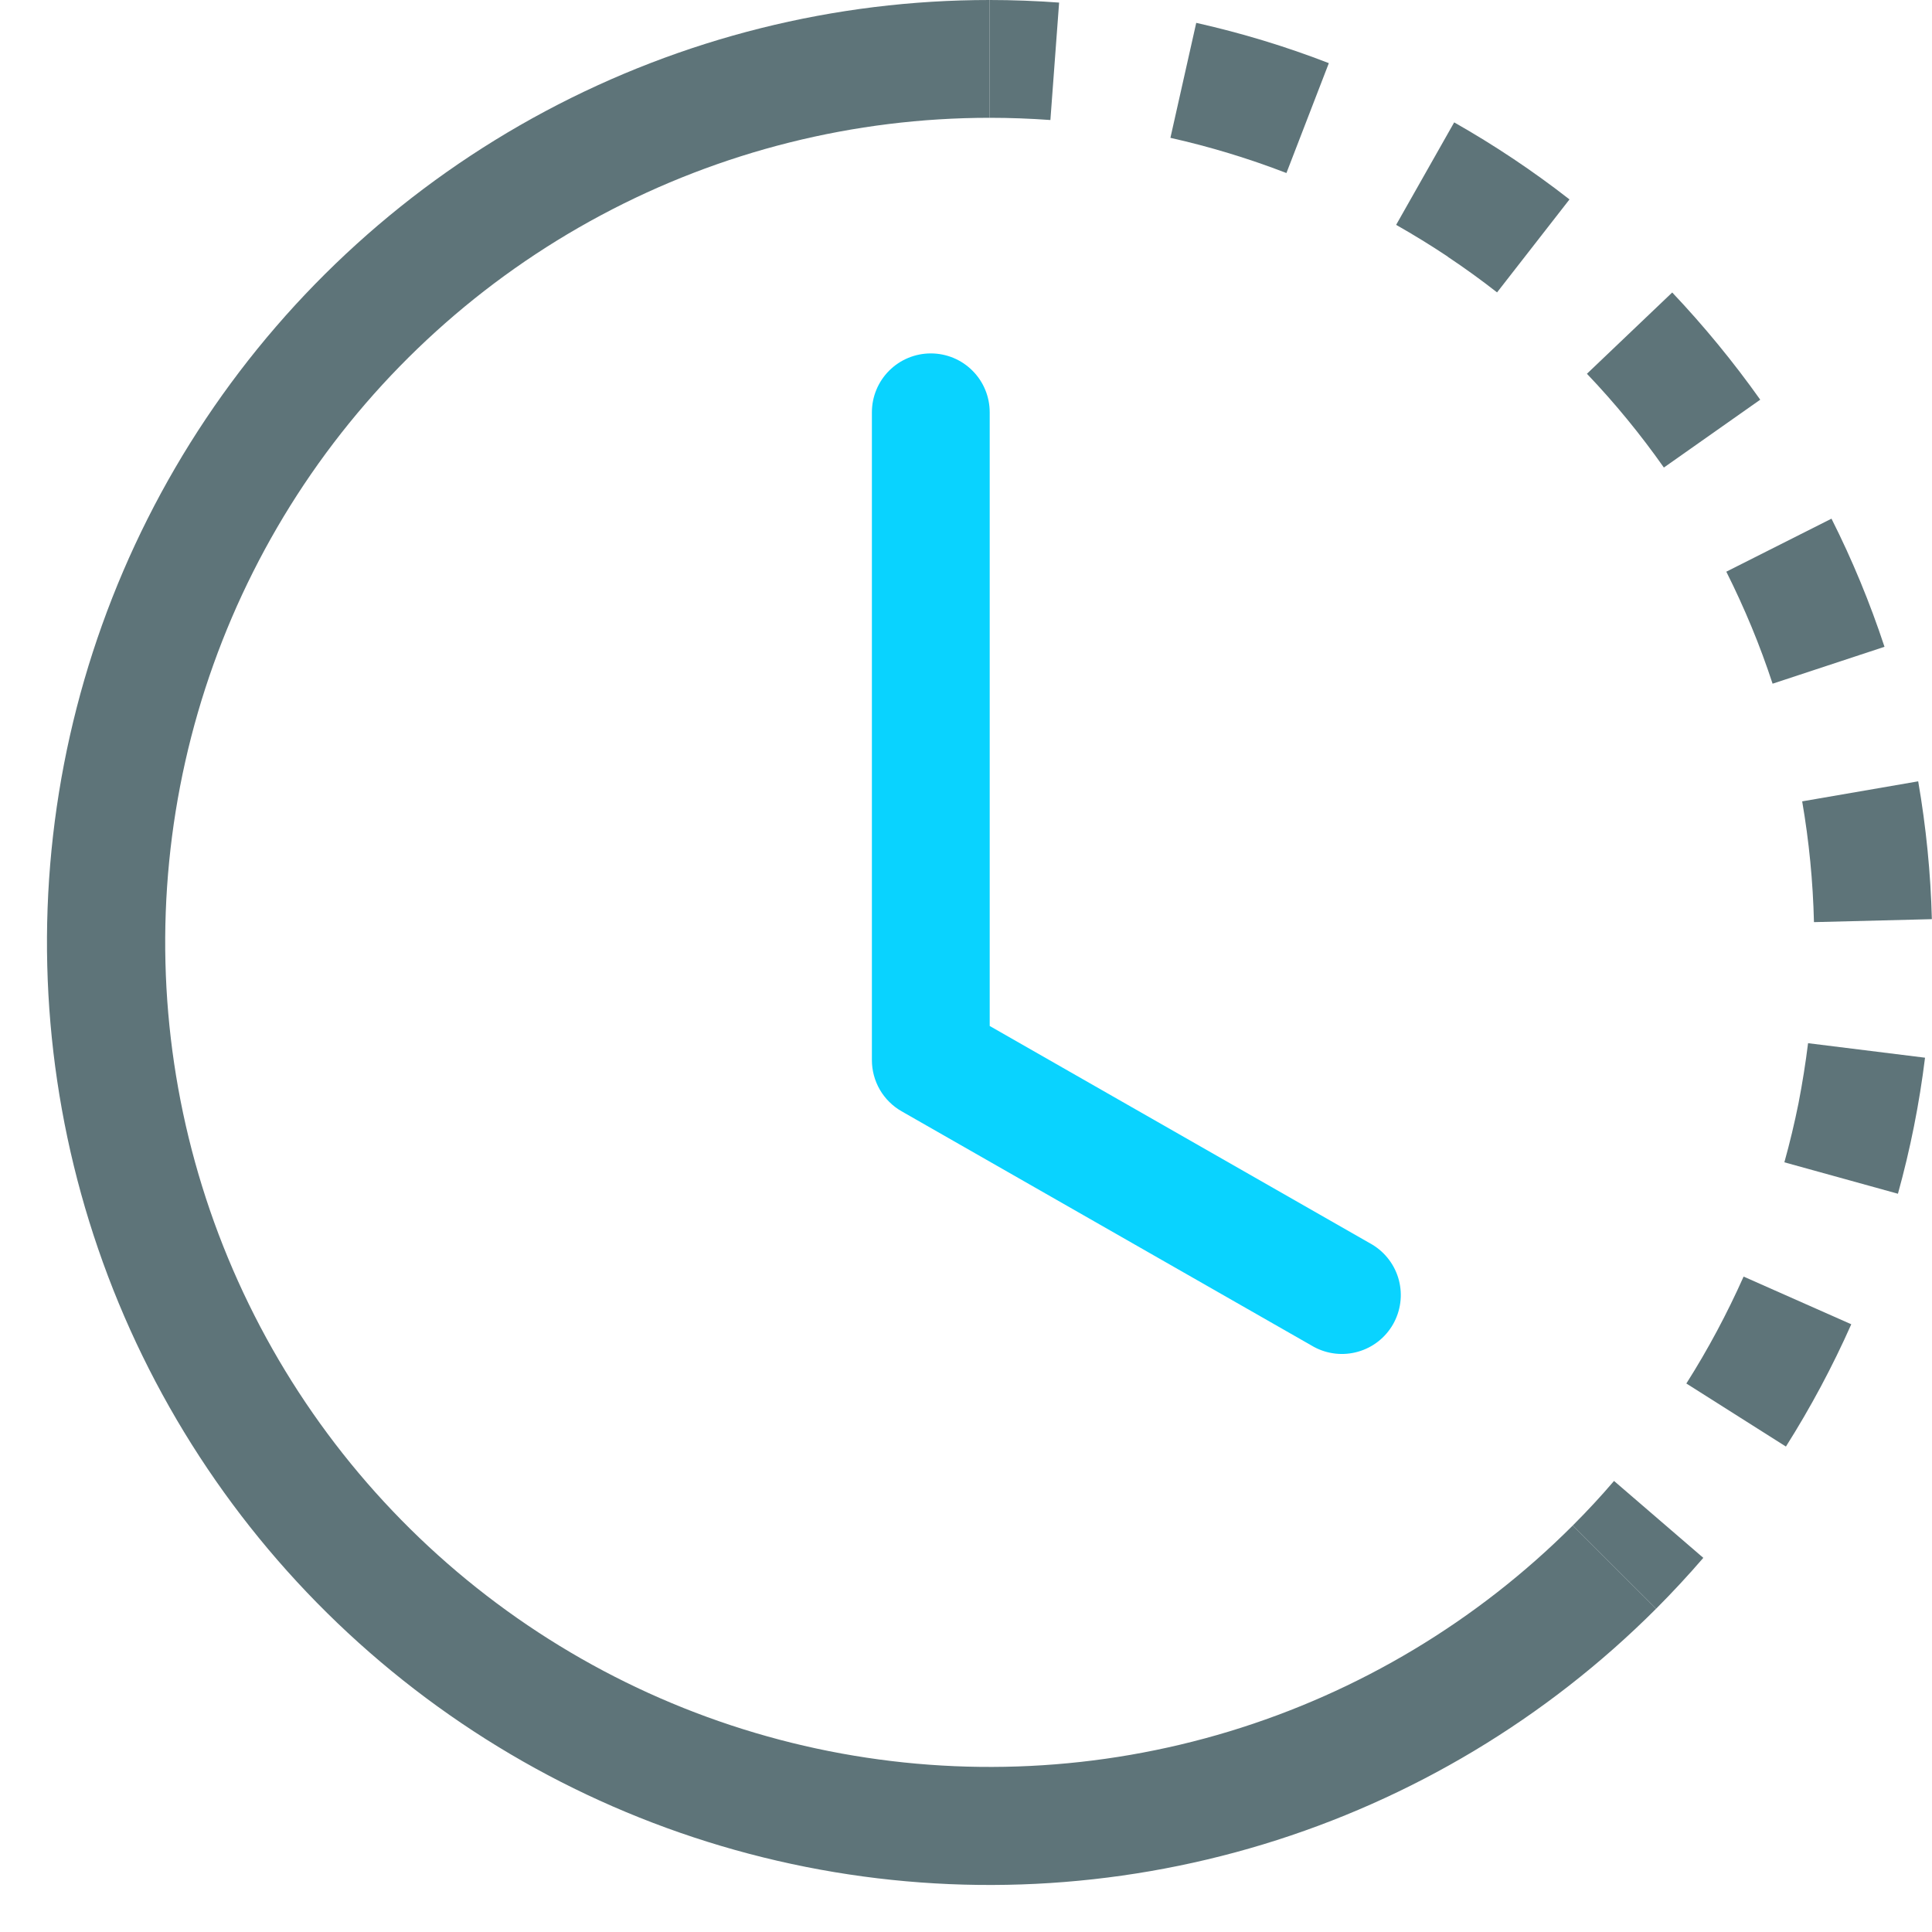 <svg width="41" height="41" viewBox="0 0 41 41" fill="none" xmlns="http://www.w3.org/2000/svg">
<path d="M22.291 2.547C21.862 2.516 21.433 2.5 21.003 2.5V0C21.495 0 21.986 0.019 22.476 0.055L22.291 2.547ZM27.3 3.672C26.499 3.363 25.676 3.113 24.838 2.925L25.386 0.485C26.343 0.7 27.285 0.985 28.2 1.34L27.3 3.672ZM30.725 5.447C30.368 5.209 30.002 4.984 29.628 4.772L30.86 2.597C31.715 3.082 32.533 3.628 33.307 4.232L31.77 6.205C31.431 5.94 31.082 5.688 30.725 5.45V5.447ZM35.31 9.922C34.815 9.219 34.27 8.554 33.677 7.932L35.487 6.207C36.162 6.92 36.787 7.682 37.355 8.482L35.31 9.922ZM37.17 13.302C37.005 12.905 36.827 12.515 36.635 12.132L38.867 11.007C39.309 11.884 39.684 12.793 39.992 13.726L37.617 14.509C37.483 14.101 37.334 13.698 37.17 13.302ZM38.495 19.569C38.474 18.709 38.391 17.853 38.245 17.006L40.707 16.581C40.874 17.546 40.972 18.526 40.997 19.506L38.497 19.569H38.495ZM38.167 23.413C38.249 22.988 38.317 22.566 38.37 22.138L40.852 22.446C40.732 23.421 40.54 24.386 40.277 25.333L37.867 24.666C37.982 24.253 38.082 23.836 38.167 23.413ZM35.787 29.36C36.247 28.636 36.652 27.875 37.002 27.091L39.287 28.103C38.887 29.003 38.425 29.868 37.9 30.698L35.787 29.36ZM33.377 32.373C33.682 32.068 33.975 31.753 34.252 31.428L36.147 33.06C35.826 33.432 35.492 33.792 35.145 34.14L33.377 32.373Z" fill="#5E7479"/>
<path d="M21.003 2.5C18.126 2.5 15.293 3.21 12.755 4.567C10.217 5.923 8.053 7.885 6.454 10.277C4.856 12.67 3.872 15.42 3.59 18.284C3.308 21.148 3.737 24.037 4.838 26.695C5.939 29.354 7.679 31.7 9.903 33.525C12.128 35.351 14.768 36.6 17.59 37.161C20.413 37.722 23.33 37.579 26.084 36.744C28.837 35.909 31.343 34.407 33.377 32.373L35.145 34.14C32.819 36.467 29.956 38.184 26.808 39.14C23.66 40.095 20.325 40.26 17.099 39.618C13.872 38.977 10.854 37.55 8.311 35.463C5.767 33.376 3.778 30.695 2.519 27.655C1.261 24.616 0.771 21.313 1.093 18.039C1.416 14.766 2.541 11.622 4.369 8.887C6.197 6.152 8.671 3.91 11.573 2.36C14.475 0.81 17.714 -0.001 21.003 7.03596e-07V2.5Z" fill="#5E7479"/>
<path d="M19.753 7.5C20.085 7.5 20.403 7.631 20.637 7.866C20.872 8.1 21.003 8.418 21.003 8.749V21.773L29.123 26.413C29.402 26.582 29.605 26.853 29.687 27.169C29.769 27.485 29.724 27.82 29.562 28.104C29.4 28.387 29.134 28.596 28.82 28.685C28.506 28.775 28.17 28.738 27.883 28.583L19.133 23.583C18.942 23.474 18.783 23.316 18.672 23.126C18.562 22.935 18.503 22.719 18.503 22.498V8.749C18.503 8.418 18.635 8.1 18.869 7.866C19.104 7.631 19.422 7.5 19.753 7.5Z" fill="#09D3FF"/>
</svg>
